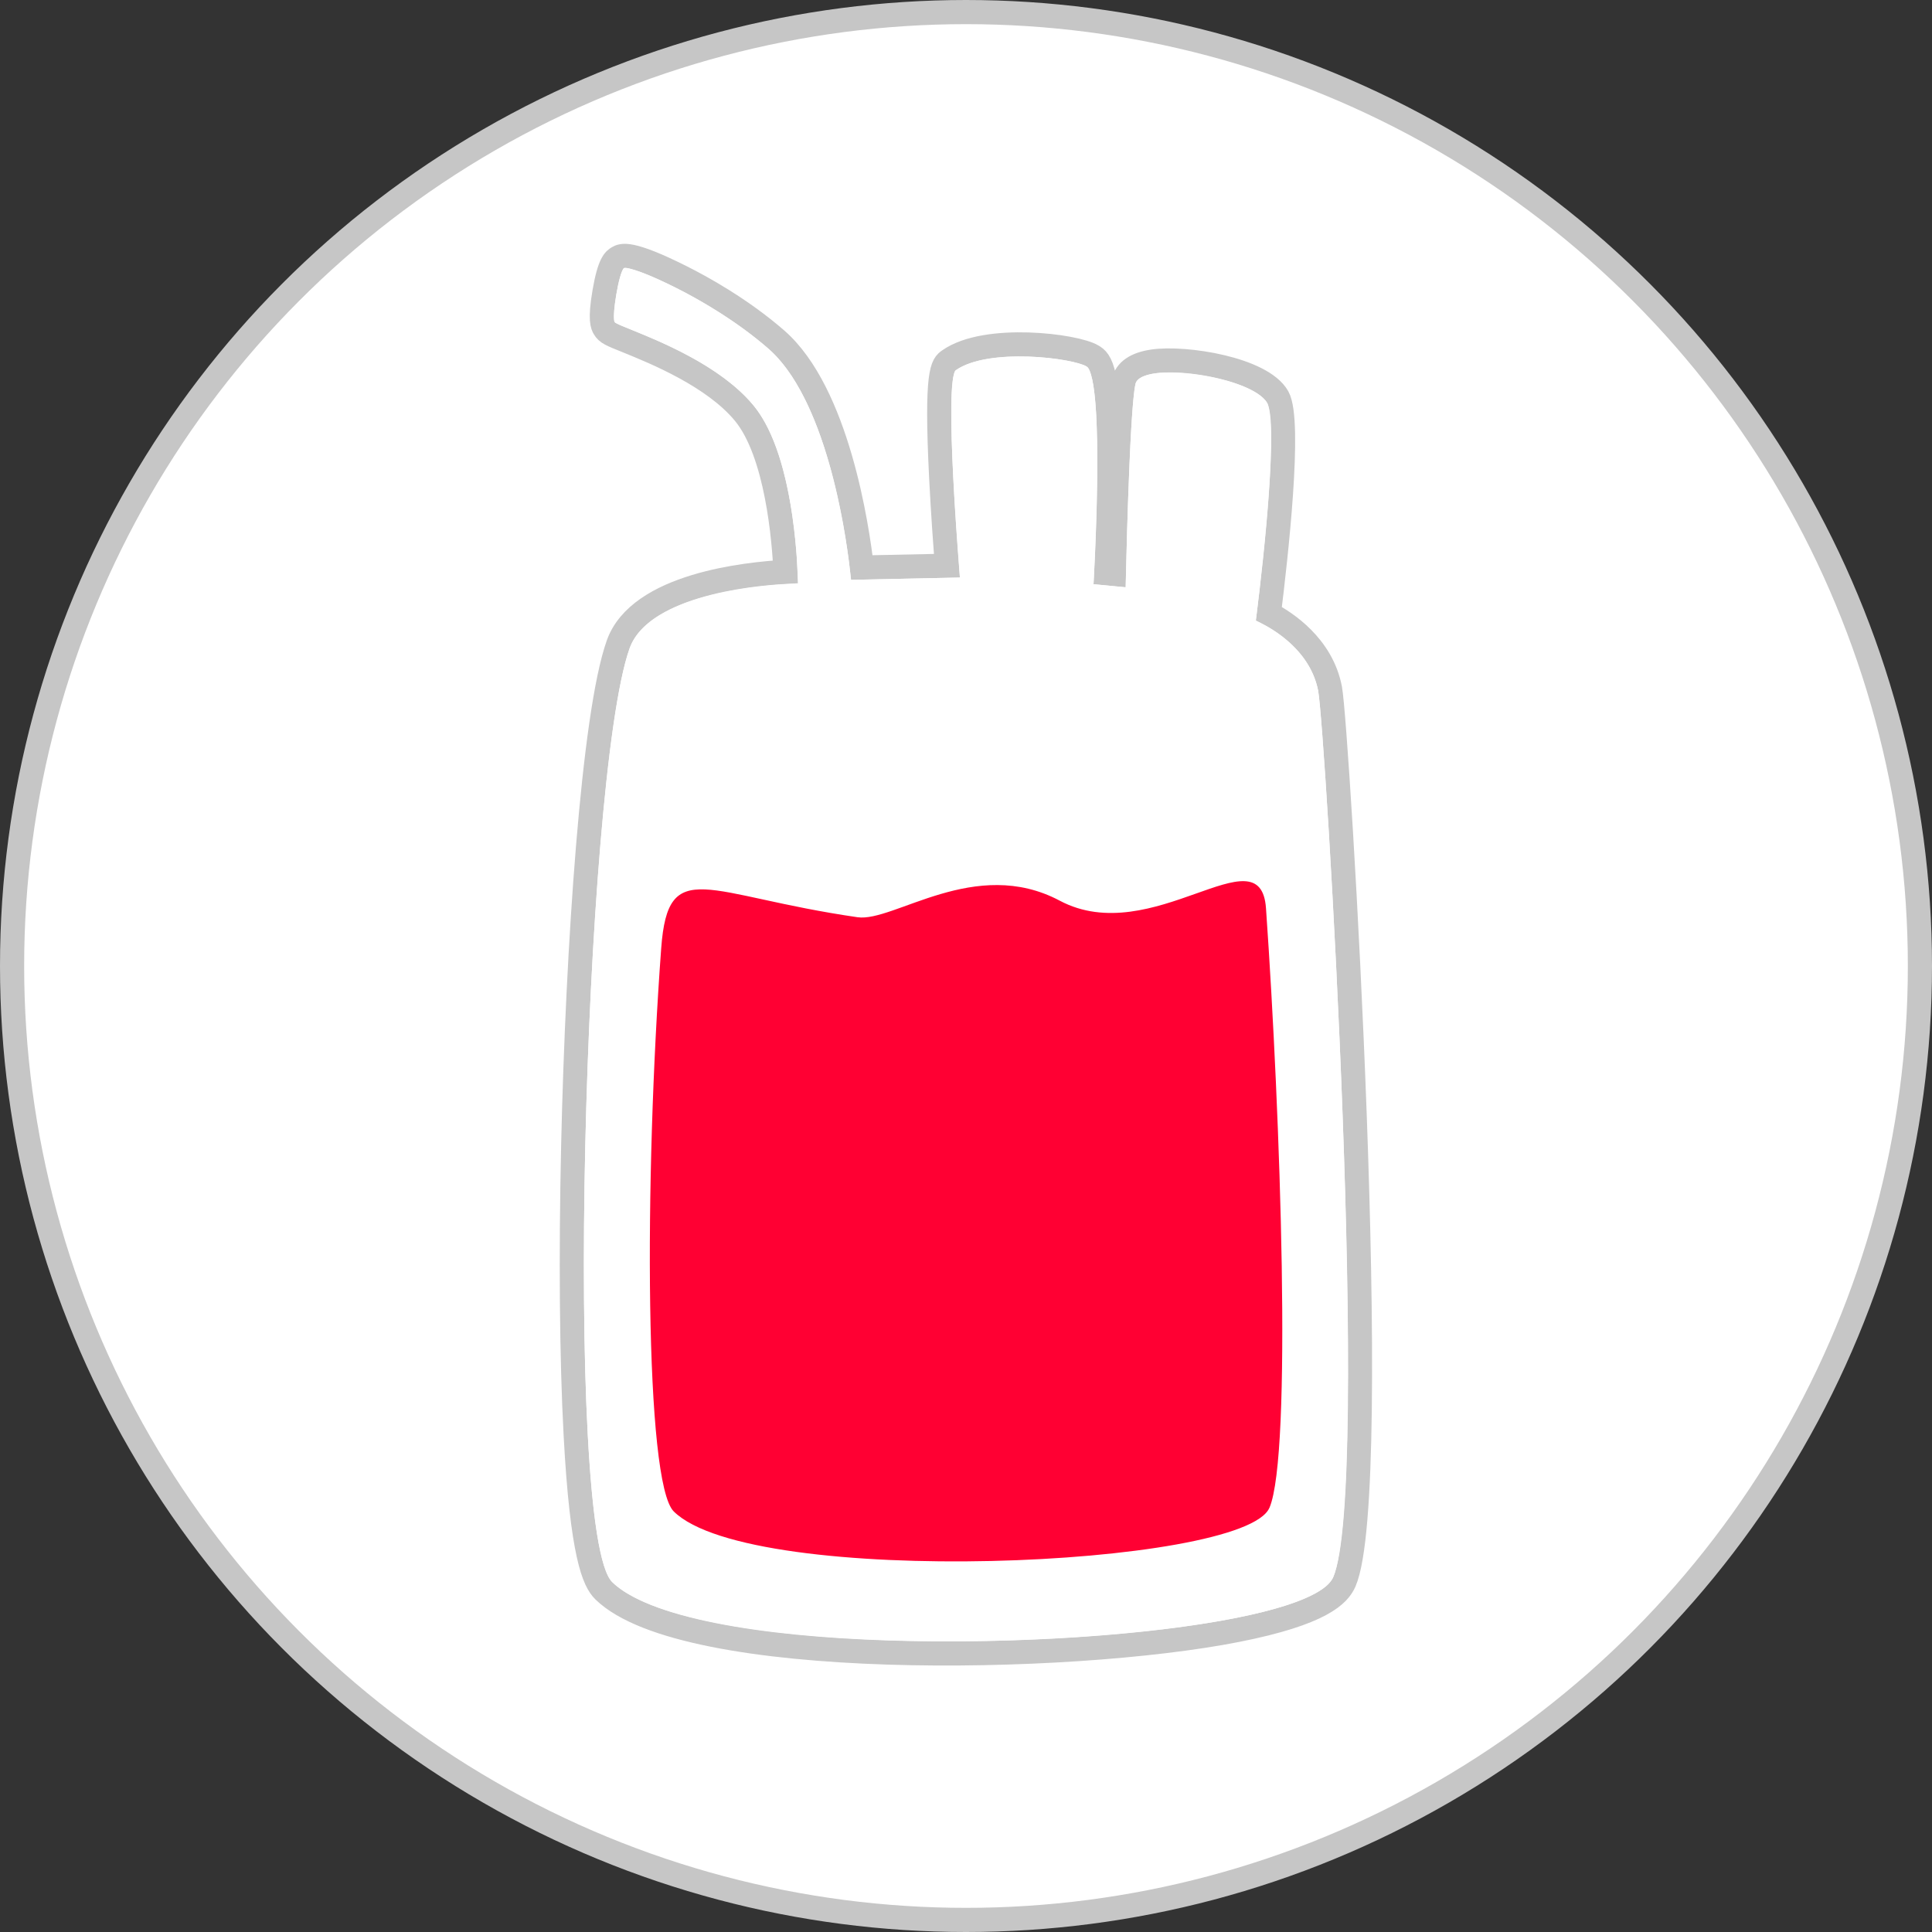 <svg xmlns="http://www.w3.org/2000/svg" viewBox="0 0 1200 1200">
  <rect x="0" y="0" width="1200" height="1200" fill="#333333" stroke="none"/>
  <defs>
    <style>
      .a {
        fill: #fff;
      }

      .b {
        fill: none;
        stroke: #c6c6c6;
        stroke-width: 15px;
      }

      .c {
        fill: #f03;
      }
    </style>
  </defs>
  <title>digital-2021-icon-1200x1200px-blutkonserve-grau-kreis-farbe-haema</title>
  <g>
    <path class="a" d="M600,1193c326.71,0,592.5-265.79,592.5-592.5S926.71,8,600,8,7.5,273.79,7.5,600.5,273.29,1193,600,1193" transform="translate(0 -0.5)"/>
    <circle class="b" cx="600" cy="600" r="592.5"/>
    <path class="a" d="M795.36,939.92c-2.94,6.94-12.05,17.2-57,26-86.72,17.08-283.71,19.8-325.25-21.39-23.89-23.68-18.28-243.37-10-355.73,1.54-20.88,5.58-31.94,13.95-38.18,11.94-8.92,29.32-5.14,58.11,1.13,15.48,3.36,34.76,7.56,58.43,11,5.57.8,15.93-2.95,26.9-6.92,1.95-.7,3.95-1.43,6-2.15,20.09-7.14,57.47-20.42,95.13-.42,23.78,12.63,49.44,5.39,73.67-3.1l5.2-1.84c18.4-6.54,32.93-11.71,43.46-4.82,5.86,3.84,9.06,10.57,9.76,20.57C801.23,670.35,811.43,902,795.36,939.92ZM826.12,428.3c-5.08-26.58-27.54-41.18-38-46.66,4.22-33.76,13.91-119.53,5.49-134.5-9.88-17.55-57.43-25.06-77.46-22.12-10.59,1.55-16.72,5.74-18.23,12.44-3.36,14.91-5.43,92.73-6.06,119.58l-4.78-.46c.58-11.37,1.63-34.57,1.91-58,.82-70.07-5.91-74.21-10.37-76.94-10.48-6.44-66.08-13.5-89.07,2.59-4.09,2.86-8.33,5.82-4.95,73,1.1,21.77,2.68,43.41,3.54,54.66L535.3,353c-2.88-25-15.14-108.57-53.21-141.67-21.77-18.94-46.3-32.46-59-38.82-32.16-16.15-36.93-13.33-39.23-12-2.11,1.25-5.31,3.14-8.43,21.46-3,17.49-1.06,20.75-.13,22.31,1.76,3,4.13,4,14.15,8,17.48,7.09,53.86,21.85,72.82,44.83,20.42,24.76,24.73,78.95,25.62,98.58C464,357,397,363.82,383.93,400.87c-15.4,43.52-25.11,187.59-27.9,311.06-1.55,68.46-1,132.28,1.53,179.71,4,74.67,11.45,91,17.49,96.91,50.3,49.07,288.49,45.11,393.33,24.39,52.62-10.4,63.23-22.09,66.64-30C859.43,926.41,830.62,451.87,826.12,428.3Z" transform="translate(0 -0.5)"/>
    <path class="b" d="M795.36,939.92c-2.94,6.94-12.05,17.2-57,26-86.72,17.08-283.71,19.8-325.25-21.39-23.89-23.68-18.28-243.37-10-355.73,1.54-20.88,5.58-31.94,13.95-38.18,11.94-8.92,29.32-5.14,58.11,1.13,15.48,3.36,34.76,7.56,58.43,11,5.57.8,15.93-2.95,26.9-6.92,1.95-.7,3.95-1.43,6-2.15,20.09-7.14,57.47-20.42,95.13-.42,23.78,12.63,49.44,5.39,73.67-3.1l5.2-1.84c18.4-6.54,32.93-11.71,43.46-4.82,5.86,3.84,9.06,10.57,9.76,20.57C801.23,670.35,811.43,902,795.36,939.92ZM826.12,428.3c-5.08-26.58-27.54-41.18-38-46.66,4.22-33.76,13.91-119.53,5.49-134.5-9.88-17.55-57.43-25.06-77.46-22.12-10.59,1.55-16.72,5.74-18.23,12.44-3.36,14.91-5.43,92.73-6.06,119.58l-4.78-.46c.58-11.37,1.63-34.57,1.91-58,.82-70.07-5.91-74.21-10.37-76.94-10.48-6.44-66.08-13.5-89.07,2.59-4.09,2.86-8.33,5.82-4.95,73,1.1,21.77,2.68,43.41,3.54,54.66L535.3,353c-2.88-25-15.14-108.57-53.21-141.67-21.77-18.94-46.3-32.46-59-38.82-32.16-16.15-36.93-13.33-39.23-12-2.11,1.25-5.31,3.14-8.43,21.46-3,17.49-1.06,20.75-.13,22.31,1.76,3,4.13,4,14.15,8,17.48,7.09,53.86,21.85,72.82,44.83,20.42,24.76,24.73,78.95,25.62,98.58C464,357,397,363.82,383.93,400.87c-15.4,43.52-25.11,187.59-27.9,311.06-1.55,68.46-1,132.28,1.53,179.71,4,74.67,11.45,91,17.49,96.91,50.3,49.07,288.49,45.11,393.33,24.39,52.62-10.4,63.23-22.09,66.64-30C859.43,926.41,830.62,451.87,826.12,428.3Z" transform="translate(0 -0.5)"/>
    <path class="c" d="M413.58,406.62c-25.66,73.93-39.52,517.37-11.65,545,53.26,52.81,389.55,38.37,406.86-2.47,21.35-50.39-4.27-508.68-14-527.85-30.69-60.7-368.74-50.71-381.24-14.69" transform="translate(0 -0.5)"/>
    <path class="a" d="M788.46,937c-15.74,37.14-321.59,50.27-370,2.26-18-17.89-18.38-206.4-7.77-349.86,4.29-58,27.77-32.83,121.94-19.19,22.49,3.25,73.07-38.17,125.57-10.29,57.51,30.55,124.74-43.59,128.13,4.72,9.07,129.31,16.3,339,2.16,372.36m30.29-507.28C812.92,399.15,780,386.1,780,386.1s15.47-120.36,7.07-135.28c-9.44-16.77-78.49-26.55-81.83-11.71-3.79,16.81-6.06,126.16-6.06,126.16l-20-1.91s7.58-127.93-4.51-135.35c-8.2-5-60.57-11.84-80.85,2.34-7.88,5.52,2.4,128.88,2.4,128.88l-67.69,1.43S519.42,253.76,477.17,217c-37-32.19-86.3-51.87-89.47-50s-7.8,30.32-5.92,33.5,59.4,19.27,86.29,51.88C495.17,285.23,495.64,363,495.64,363S404.81,364.35,391,403.37c-28.34,80.09-41.35,549.93-10.71,579.81,58.56,57.13,428.74,41.07,447.84-3.19,23.56-54.59-5-527.42-9.38-550.28" transform="translate(0 -0.5)"/>
  </g>
</svg>
